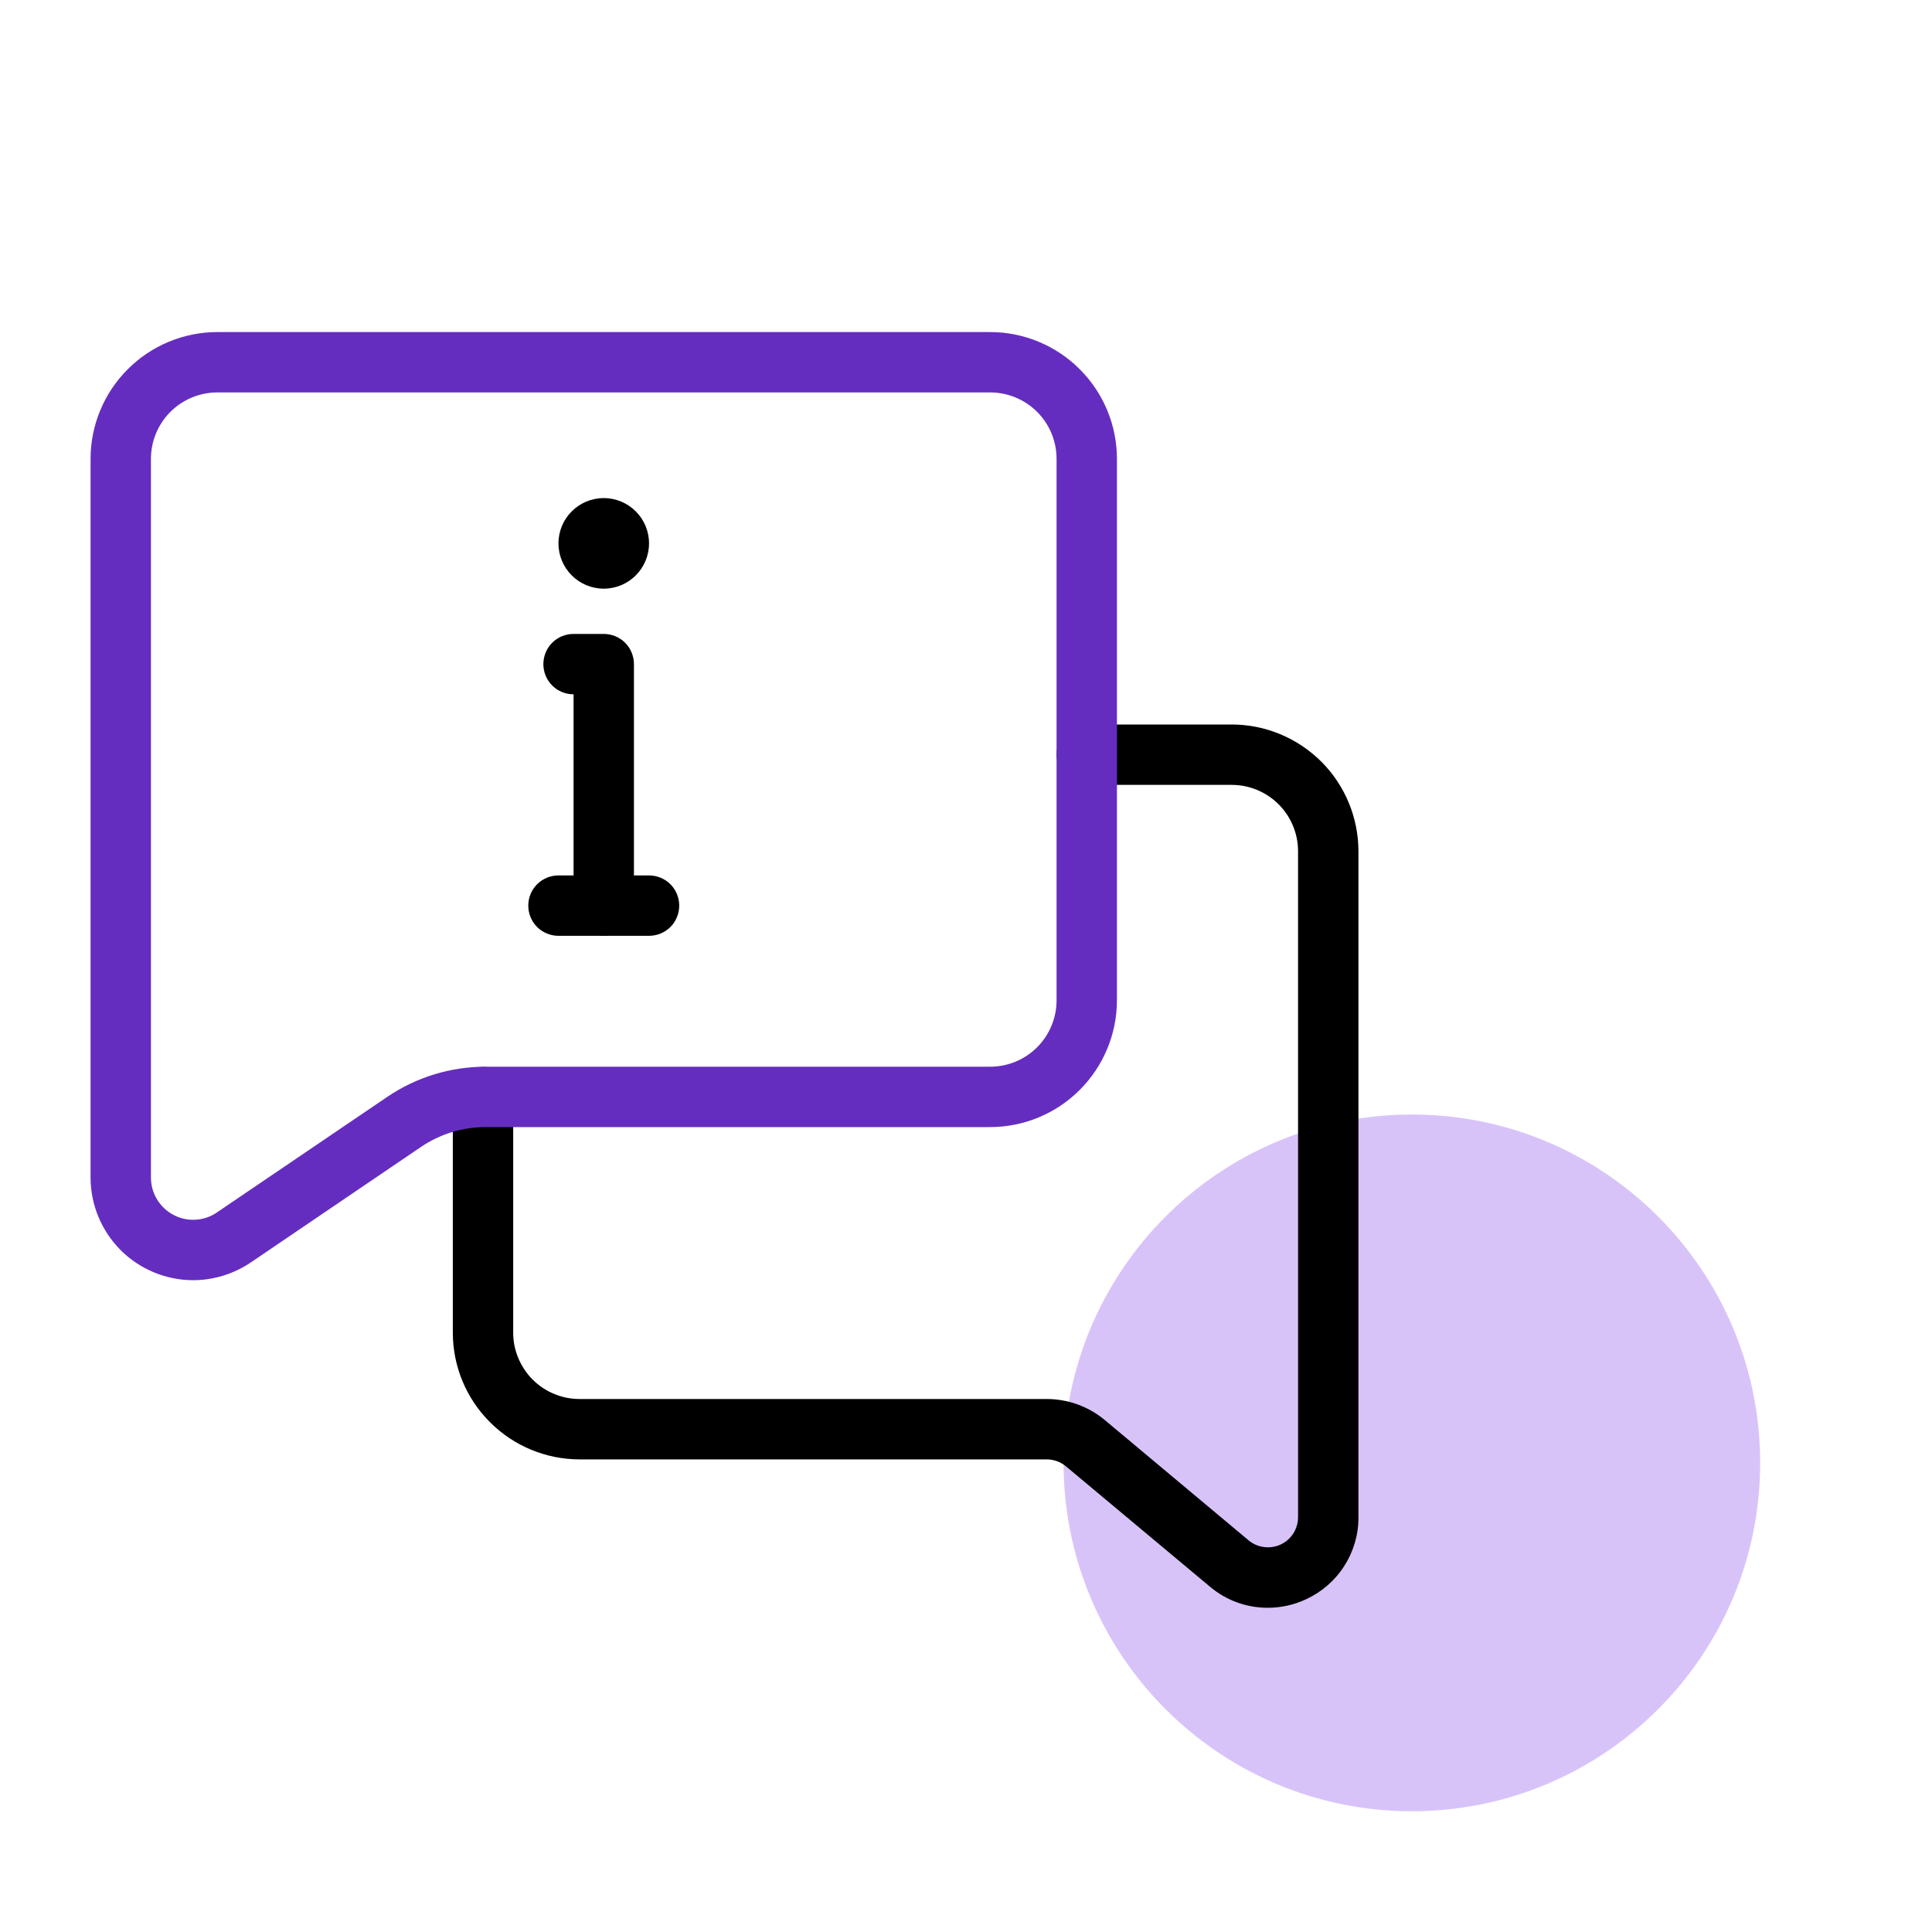 <svg xmlns="http://www.w3.org/2000/svg" width="16" height="16" viewBox="0 0 16 16" fill="none"><path d="M11.692 15C13.285 15 14.577 13.708 14.577 12.115C14.577 10.522 13.285 9.23 11.692 9.23C10.099 9.23 8.808 10.522 8.808 12.115C8.808 13.708 10.099 15 11.692 15Z" fill="#D8C3F9"></path><g clip-path="url(#clip0_1011_1191)"><path d="M10.498 13.315C10.323 13.315 10.153 13.253 10.02 13.14L8.827 12.143C8.782 12.106 8.726 12.086 8.668 12.086H4.8C4.522 12.086 4.254 11.975 4.058 11.778C3.861 11.582 3.75 11.315 3.75 11.036V9.086C3.75 9.02 3.776 8.956 3.823 8.909C3.87 8.862 3.934 8.836 4 8.836C4.066 8.836 4.13 8.862 4.177 8.909C4.224 8.956 4.25 9.02 4.25 9.086V11.036C4.25 11.108 4.264 11.18 4.292 11.246C4.32 11.313 4.36 11.374 4.411 11.425C4.462 11.476 4.523 11.517 4.59 11.544C4.656 11.572 4.728 11.586 4.8 11.586H8.668C8.843 11.586 9.013 11.647 9.148 11.759L10.341 12.757C10.377 12.787 10.421 12.806 10.468 12.812C10.515 12.818 10.563 12.811 10.606 12.791C10.649 12.771 10.685 12.739 10.711 12.699C10.736 12.659 10.75 12.612 10.75 12.565V7.05C10.75 6.904 10.692 6.764 10.589 6.661C10.486 6.558 10.346 6.5 10.2 6.5H9C8.934 6.5 8.87 6.474 8.823 6.427C8.776 6.38 8.75 6.316 8.75 6.25C8.75 6.184 8.776 6.12 8.823 6.073C8.87 6.026 8.934 6 9 6H10.2C10.479 6 10.745 6.111 10.943 6.308C11.139 6.504 11.25 6.772 11.25 7.05V12.565C11.251 12.708 11.21 12.848 11.133 12.968C11.057 13.088 10.947 13.184 10.817 13.244C10.717 13.291 10.608 13.315 10.498 13.315Z" fill="black"></path><path d="M5 7.75C4.934 7.75 4.87 7.724 4.823 7.677C4.776 7.63 4.75 7.566 4.75 7.5V5.75C4.684 5.75 4.62 5.724 4.573 5.677C4.526 5.63 4.5 5.566 4.5 5.5C4.5 5.434 4.526 5.37 4.573 5.323C4.62 5.276 4.684 5.25 4.75 5.25H5C5.066 5.25 5.13 5.276 5.177 5.323C5.224 5.37 5.25 5.434 5.25 5.5V7.5C5.25 7.566 5.224 7.63 5.177 7.677C5.13 7.724 5.066 7.75 5 7.75Z" fill="black"></path><path d="M5.375 7.75H4.625C4.559 7.75 4.495 7.724 4.448 7.677C4.401 7.63 4.375 7.566 4.375 7.5C4.375 7.434 4.401 7.37 4.448 7.323C4.495 7.276 4.559 7.25 4.625 7.25H5.375C5.441 7.25 5.505 7.276 5.552 7.323C5.599 7.37 5.625 7.434 5.625 7.5C5.625 7.566 5.599 7.63 5.552 7.677C5.505 7.724 5.441 7.75 5.375 7.75Z" fill="black"></path><path d="M5 4.875C5.207 4.875 5.375 4.707 5.375 4.5C5.375 4.293 5.207 4.125 5 4.125C4.793 4.125 4.625 4.293 4.625 4.5C4.625 4.707 4.793 4.875 5 4.875Z" fill="black"></path><path d="M1.6 10.602C1.375 10.602 1.158 10.512 0.999 10.353C0.84 10.193 0.75 9.977 0.75 9.752V3.8C0.75 3.522 0.861 3.254 1.058 3.058C1.254 2.861 1.522 2.75 1.8 2.75H8.2C8.478 2.75 8.746 2.861 8.942 3.058C9.139 3.254 9.25 3.522 9.25 3.8V8.284C9.25 8.562 9.139 8.829 8.942 9.026C8.746 9.223 8.478 9.334 8.2 9.334H4.021C3.831 9.334 3.645 9.391 3.487 9.498L2.077 10.455C1.936 10.55 1.77 10.602 1.6 10.602ZM1.8 3.25C1.654 3.25 1.514 3.308 1.411 3.411C1.308 3.514 1.25 3.654 1.25 3.8V9.752C1.25 9.815 1.267 9.877 1.3 9.932C1.333 9.987 1.38 10.031 1.436 10.061C1.492 10.091 1.555 10.105 1.619 10.101C1.683 10.098 1.744 10.077 1.796 10.041L3.207 9.084C3.447 8.921 3.73 8.834 4.021 8.834H8.2C8.346 8.834 8.486 8.776 8.589 8.673C8.692 8.57 8.75 8.43 8.75 8.284V3.8C8.75 3.654 8.692 3.514 8.589 3.411C8.486 3.308 8.346 3.25 8.2 3.25H1.8Z" fill="#652DBF"></path></g><defs><clipPath id="clip0_1011_1191"><rect width="12" height="12" fill="white" transform="translate(0 2)"></rect></clipPath></defs></svg>